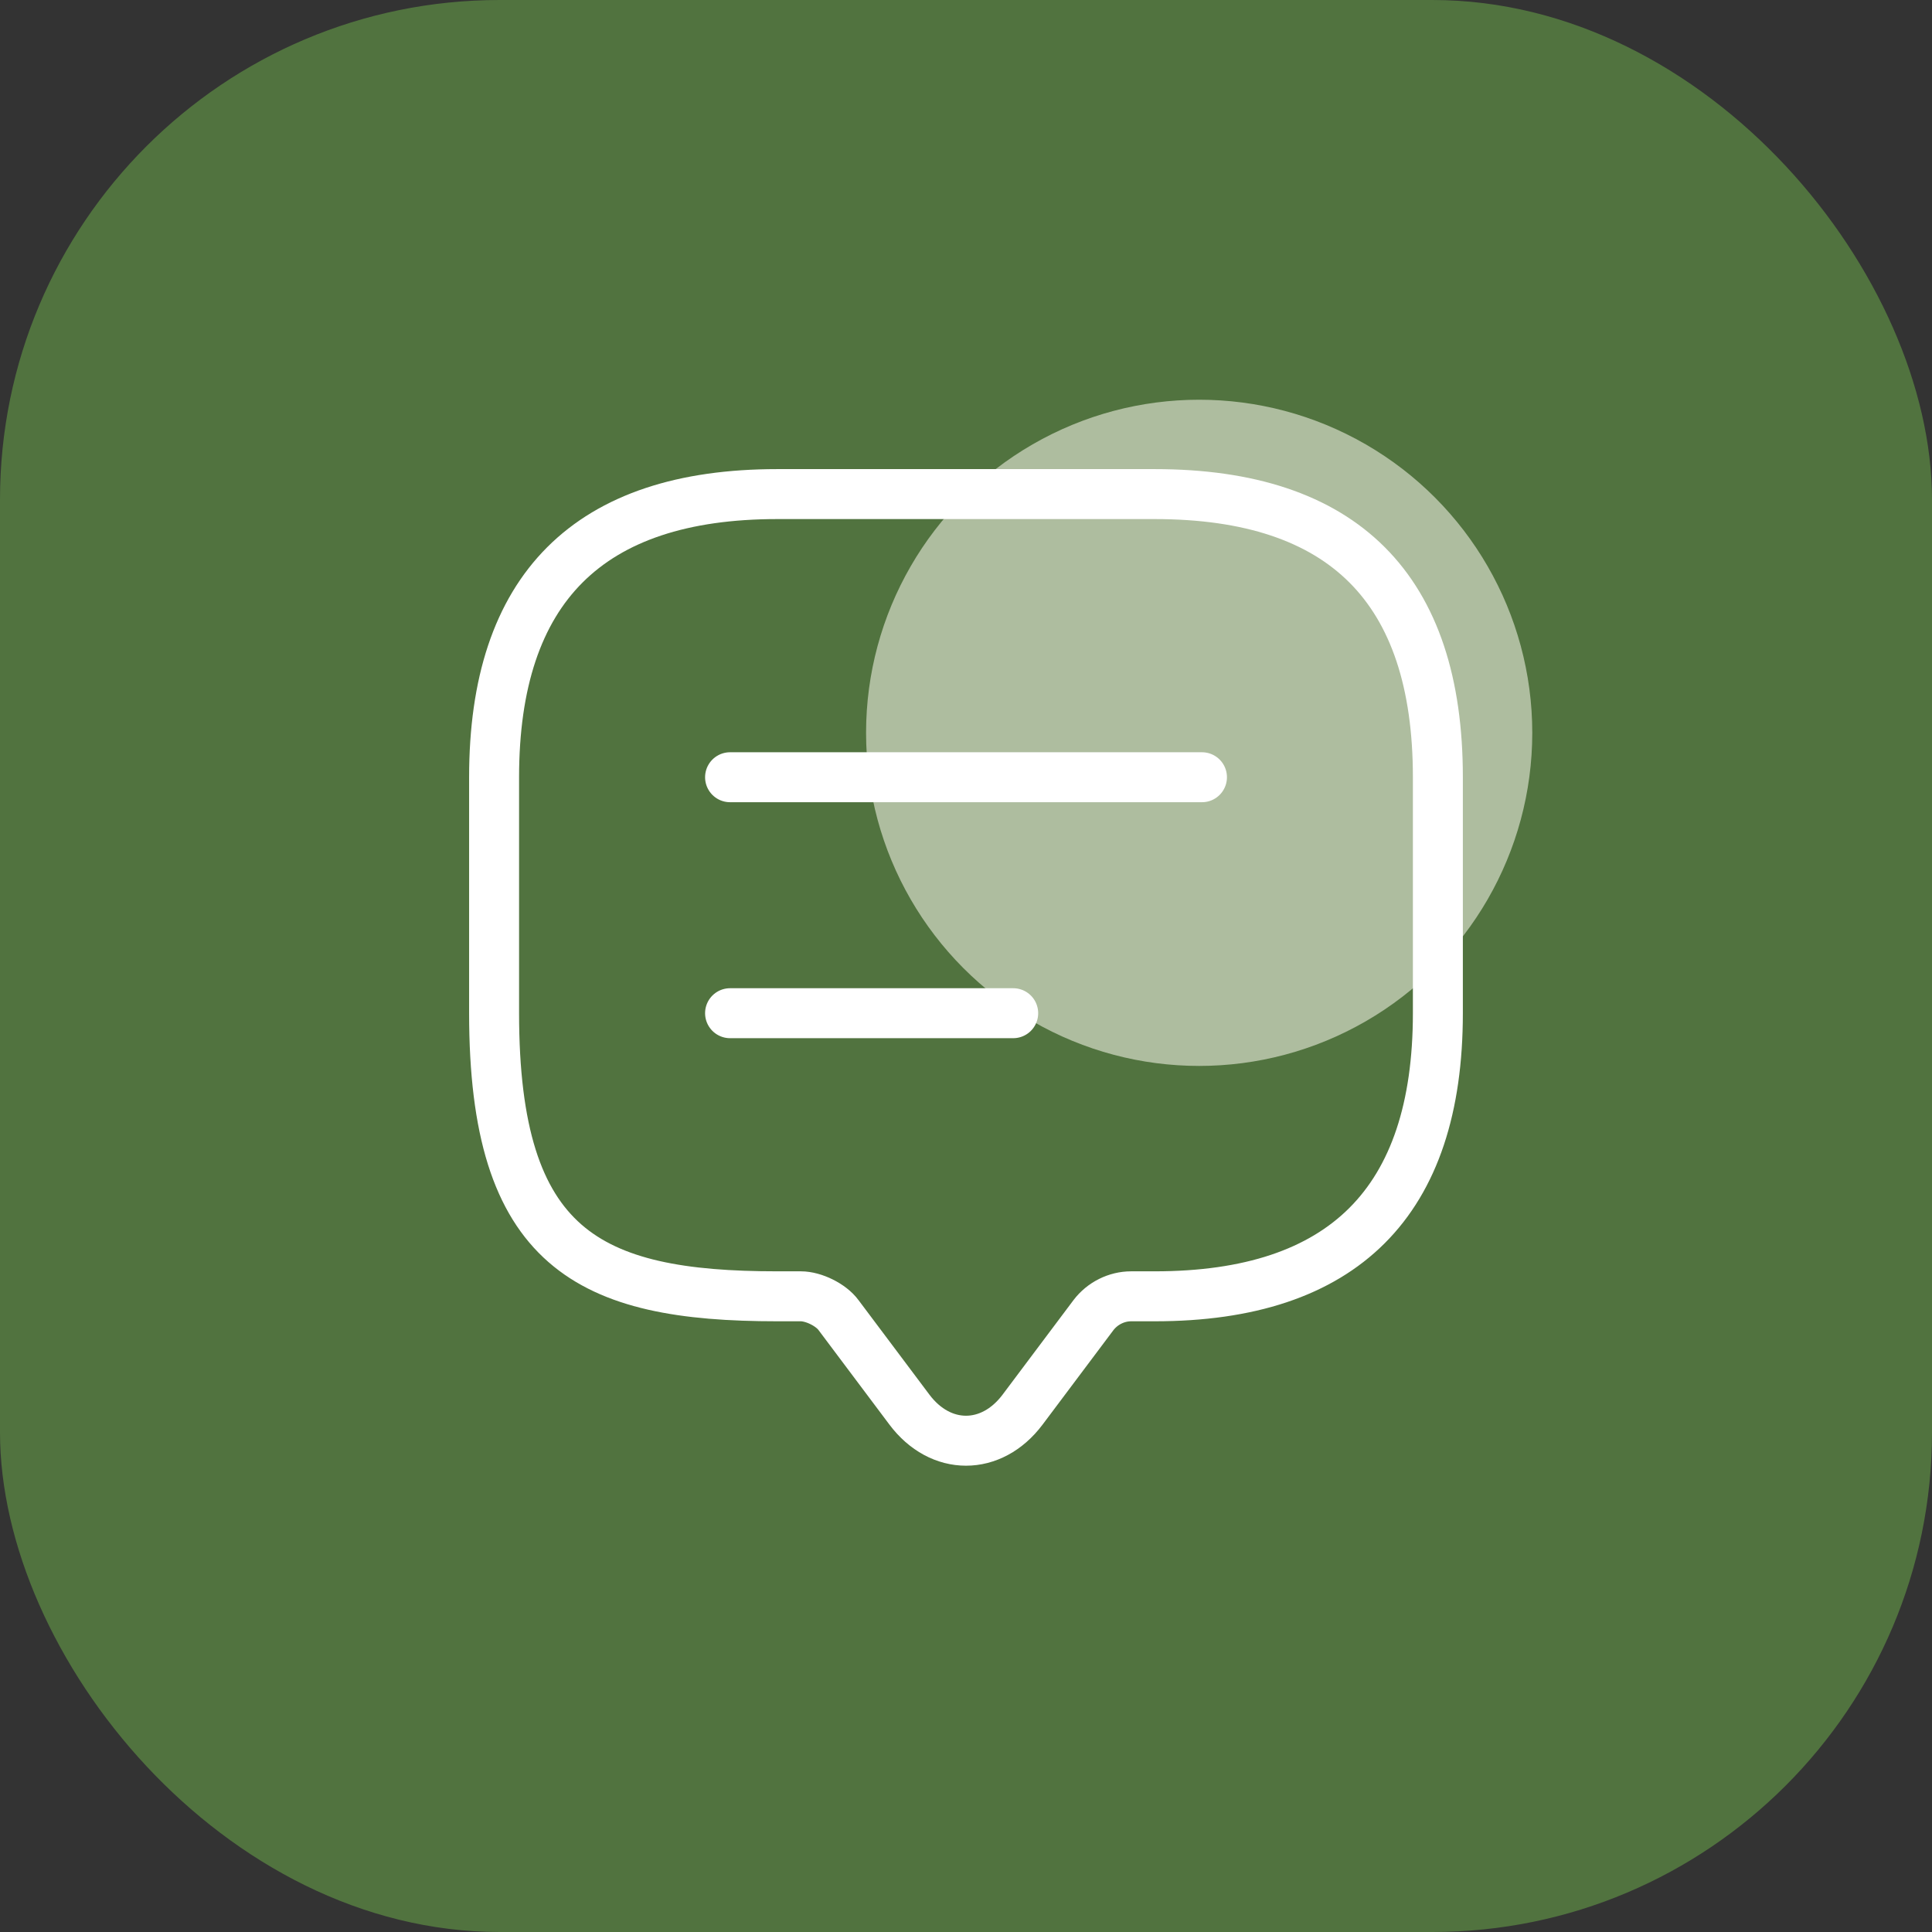 <?xml version="1.0" encoding="UTF-8"?> <svg xmlns="http://www.w3.org/2000/svg" width="58" height="58" viewBox="0 0 58 58" fill="none"><rect x="0" y="0" width="58" height="58" fill="#333333" stroke="none"/><rect width="58" height="58" rx="15" fill="#51733F"></rect><circle cx="36" cy="22" r="10" fill="#EDEEE0" fill-opacity="0.6"></circle><path d="M24.041 38.916H23.333C17.666 38.916 14.833 37.5 14.833 30.416V23.333C14.833 17.666 17.666 14.833 23.333 14.833H34.666C40.333 14.833 43.166 17.666 43.166 23.333V30.416C43.166 36.083 40.333 38.916 34.666 38.916H33.958C33.519 38.916 33.094 39.129 32.825 39.483L30.7 42.316C29.765 43.563 28.235 43.563 27.3 42.316L25.175 39.483C24.948 39.171 24.424 38.916 24.041 38.916Z" stroke="white" stroke-width="1.5" stroke-miterlimit="10" stroke-linecap="round" stroke-linejoin="round"></path><path d="M21.917 23.333H36.084" stroke="white" stroke-width="1.5" stroke-linecap="round" stroke-linejoin="round"></path><path d="M21.917 30.417H30.417" stroke="white" stroke-width="1.5" stroke-linecap="round" stroke-linejoin="round"></path></svg> 
